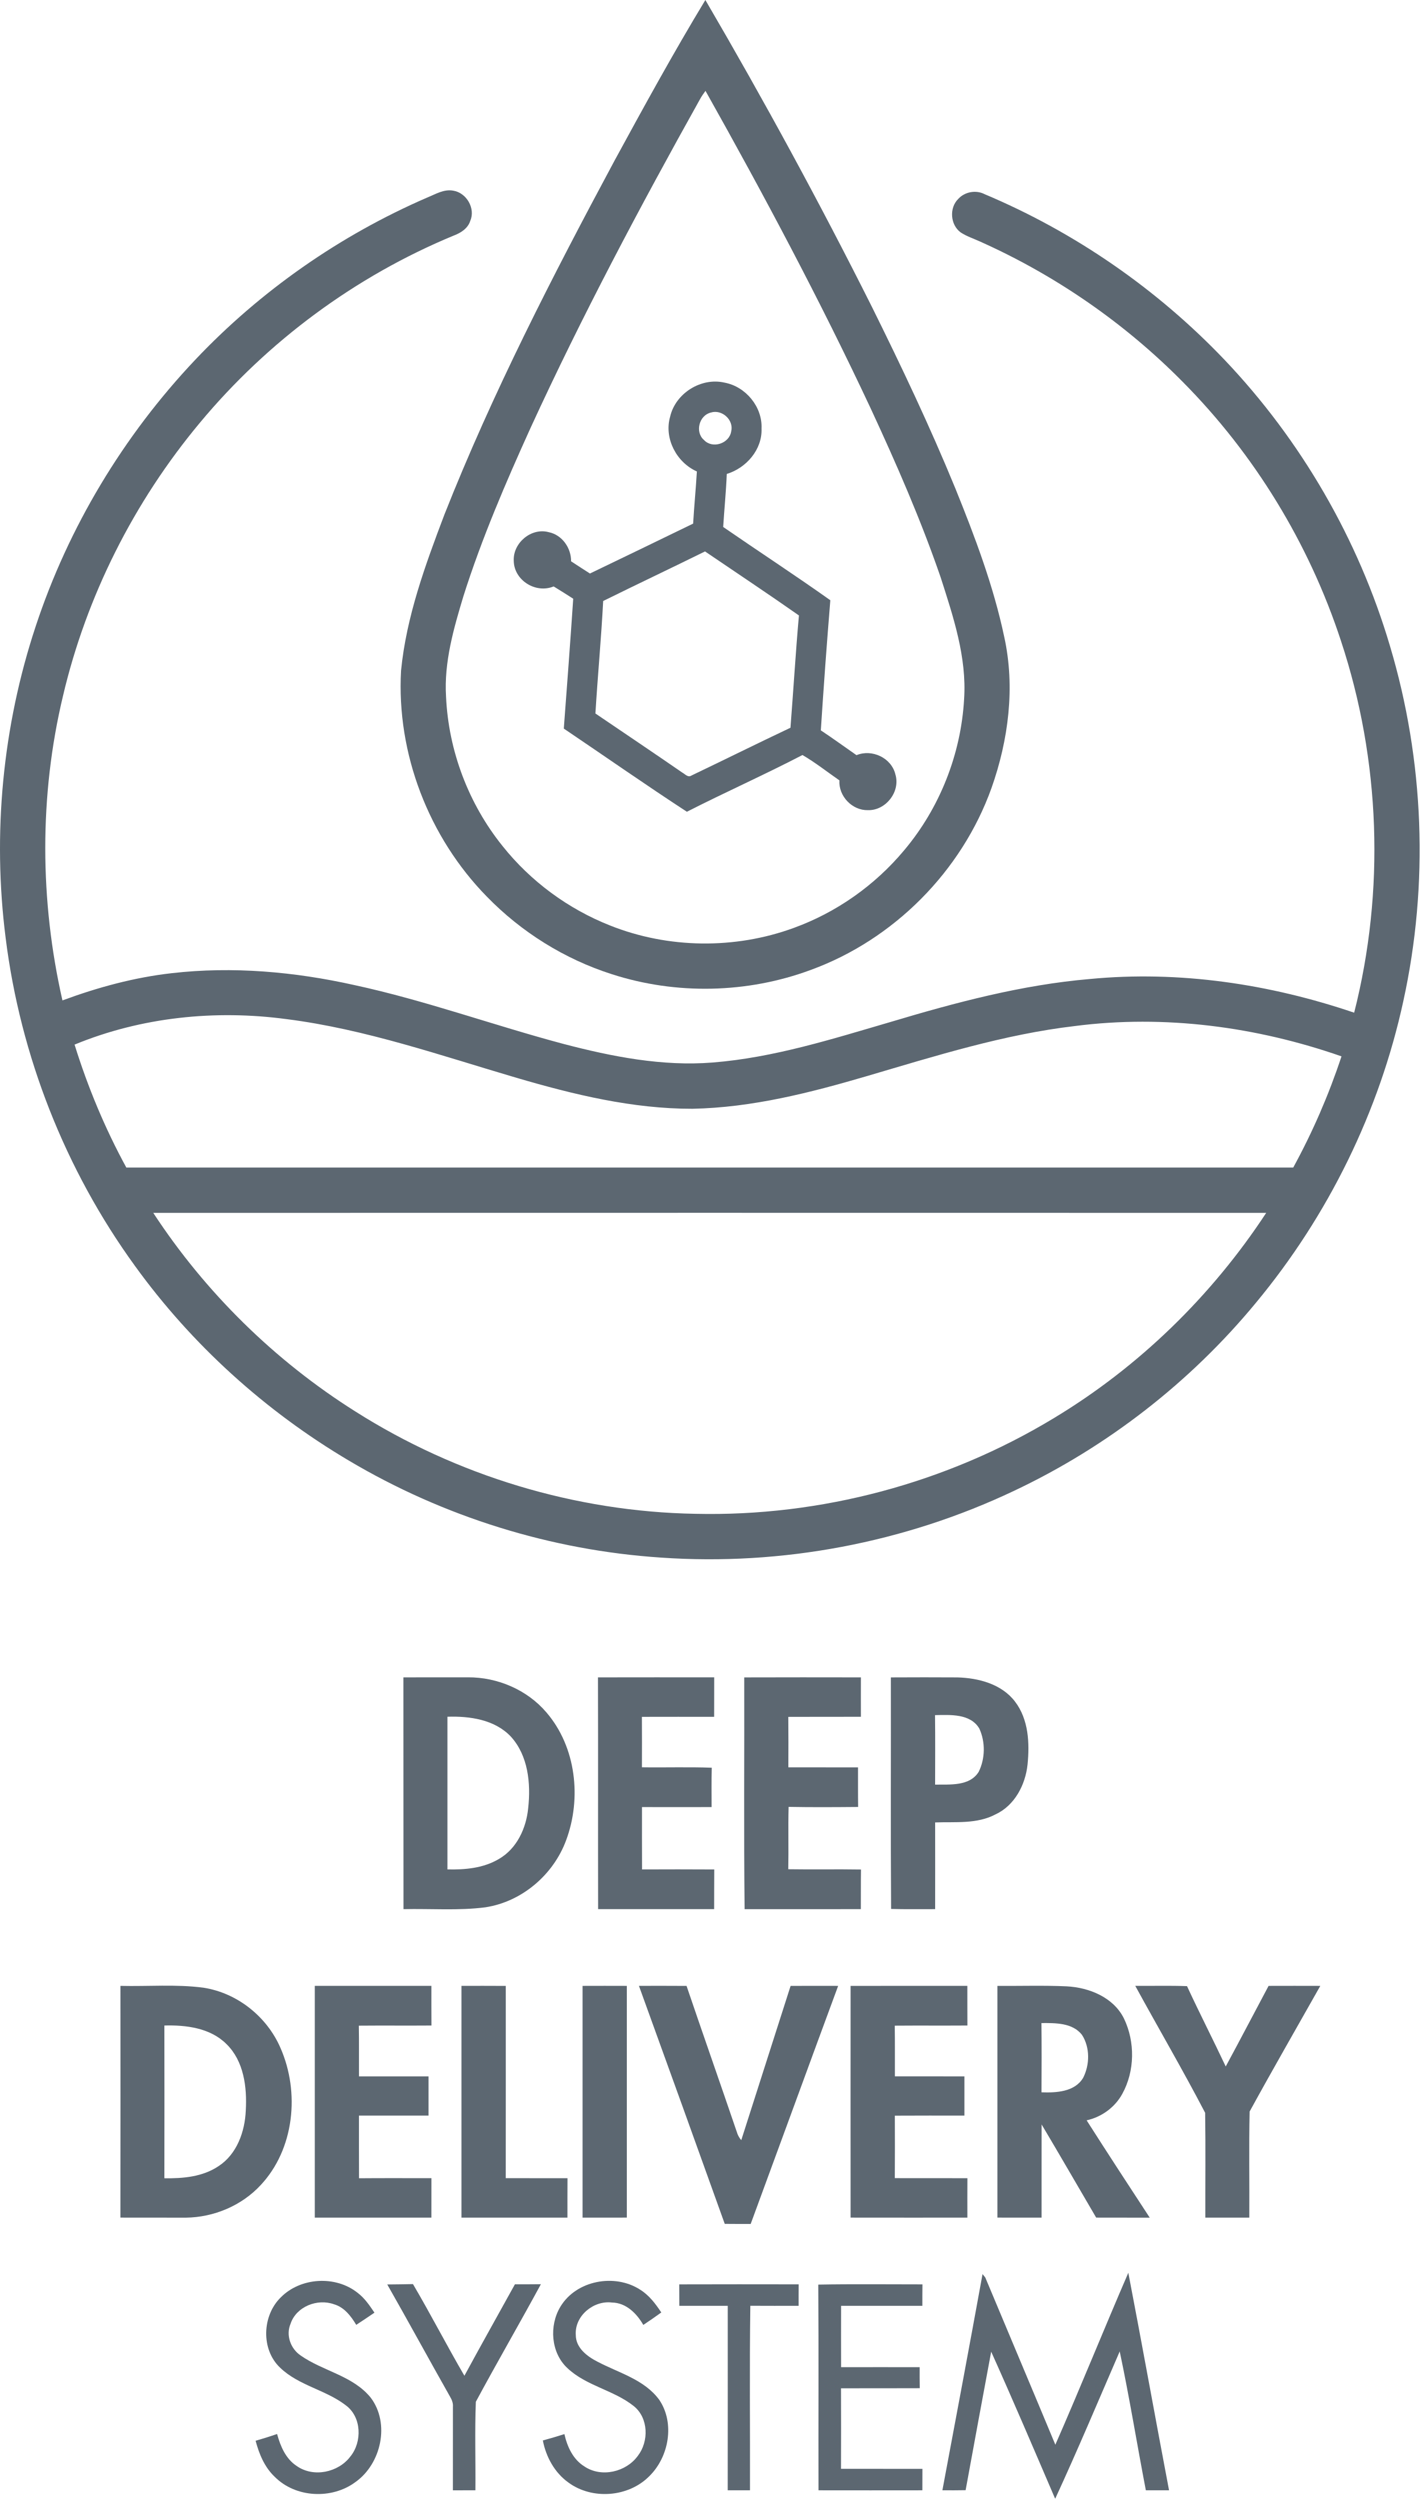 <?xml version="1.0" encoding="UTF-8" standalone="no"?>
<!DOCTYPE svg PUBLIC "-//W3C//DTD SVG 1.1//EN" "http://www.w3.org/Graphics/SVG/1.1/DTD/svg11.dtd">
<svg width="100%" height="100%" viewBox="0 0 494 868" version="1.1" xmlns="http://www.w3.org/2000/svg" xmlns:xlink="http://www.w3.org/1999/xlink" xml:space="preserve" xmlns:serif="http://www.serif.com/" style="fill-rule:evenodd;clip-rule:evenodd;stroke-linejoin:round;stroke-miterlimit:2;">
    <g id="_-5c6771ff" serif:id="#5c6771ff" transform="matrix(1,0,0,1,-253.405,-66.2)">
        <path d="M466.91,121.94C477.12,103.2 487.39,84.46 498.45,66.2C518.84,101.09 538.17,136.6 556.29,172.72C566.56,193.43 576.48,214.32 585.26,235.71C592.07,252.53 598.54,269.61 602.29,287.41C606.11,304.83 603.75,323.15 597.85,339.82C587.5,368.73 563.89,392.48 535.04,402.99C513.03,411.15 488.28,411.68 465.95,404.46C449.54,399.22 434.5,389.84 422.5,377.49C402.35,356.93 391.11,327.83 392.73,299.05C394.57,280.3 401.14,262.43 407.77,244.93C424.51,202.59 445.39,162.02 466.91,121.94M496.6,100.62C475.73,137.99 455.62,175.82 437.74,214.73C429.09,233.8 420.79,253.09 414.44,273.07C411.02,284.41 407.62,296.11 408.36,308.08C409.2,326.89 416.2,345.35 428.02,360C437.77,372.24 450.81,381.82 465.36,387.56C485.56,395.6 508.71,395.87 529.12,388.41C543.98,383.03 557.34,373.61 567.47,361.48C579.84,346.82 587.25,328.1 588.33,308.95C589.3,294.43 584.58,280.35 580.2,266.71C573.31,246.69 564.81,227.27 555.91,208.08C538.31,170.52 518.79,133.9 498.49,97.75C497.81,98.67 497.15,99.62 496.6,100.62Z" style="fill:rgb(92,103,113);fill-rule:nonzero;"/>
        <path d="M401.71,134.84C404.64,133.67 407.61,131.77 410.91,132.41C415.49,133.17 418.66,138.59 416.76,142.93C415.91,145.57 413.43,147.1 410.97,148.02C376.92,162.11 346.43,184.64 322.86,212.97C299.97,240.39 283.43,273.13 275.27,307.92C267.01,342.5 267.22,378.94 275.1,413.57C287.36,409.03 300.06,405.58 313.07,404.11C334.24,401.69 355.72,403.6 376.47,408.23C401.14,413.55 424.9,422.23 449.26,428.7C466.09,433.1 483.5,436.52 500.98,435.13C522.19,433.45 542.58,426.95 562.89,421.02C585.47,414.27 608.41,408.15 631.96,406.14C662.99,403.14 694.42,407.84 723.84,417.83C734.59,375.52 732.97,330.16 719.25,288.72C708.21,255.03 689.26,223.94 664.27,198.78C644.13,178.4 620.15,161.84 594.01,150.13C591.71,149.07 589.26,148.29 587.14,146.9C583.55,144.29 583.11,138.45 586.25,135.32C588.54,132.78 592.45,132.06 595.5,133.64C626.83,146.83 655.38,166.56 678.83,191.16C705.45,219.14 725.33,253.48 736.28,290.51C748.19,330.34 749.83,373.19 740.92,413.8C732.6,452.17 714.77,488.38 689.7,518.57C666.94,546.14 638.01,568.59 605.68,583.85C567.67,601.88 524.99,609.96 483.02,607.03C444.92,604.52 407.48,592.86 374.65,573.38C345.6,556.2 320.04,533.1 300.27,505.73C276.05,472.37 260.48,432.81 255.37,391.91C250.75,355.68 254.3,318.42 265.78,283.74C277.13,249.3 296.28,217.5 321.19,191.17C343.86,167.21 371.45,147.96 401.71,134.84M279.31,428.91C283.9,443.68 289.88,458.02 297.29,471.6C432.42,471.61 567.54,471.61 702.67,471.6C709.41,459.27 715.03,446.33 719.44,432.99C689.86,422.68 658,418.45 626.85,422.46C602.21,425.34 578.47,432.82 554.76,439.79C534.96,445.6 514.71,450.79 493.96,451.19C473.14,451.23 452.74,446.27 432.88,440.45C406.52,432.71 380.38,423.55 353.01,420.07C328.22,416.74 302.51,419.35 279.31,428.91M306.65,487.34C324.75,514.98 348.85,538.65 376.8,556.26C411.98,578.58 453.32,591.11 494.99,591.83C538.55,592.84 582.29,581.15 619.56,558.58C649.09,540.79 674.37,516.15 693.28,487.34C564.4,487.31 435.53,487.31 306.65,487.34Z" style="fill:rgb(92,103,113);fill-rule:nonzero;"/>
        <path d="M486.21,210.86C488.08,202.75 496.98,197.17 505.11,199.06C512.45,200.42 518.3,207.45 517.96,214.97C518.26,222.3 512.68,228.68 505.89,230.77C505.64,236.92 505.01,243.04 504.64,249.18C517.01,257.71 529.61,265.92 541.86,274.62C540.63,289.67 539.53,304.73 538.56,319.8C542.75,322.57 546.81,325.54 550.95,328.41C556.34,326.19 563.09,329.34 564.46,335.08C566.29,341.07 561.14,347.67 554.93,347.51C549.43,347.63 544.68,342.64 545.01,337.16C540.75,334.21 536.66,330.97 532.18,328.36C518.95,335.24 505.31,341.29 492.03,348.06C477.63,338.67 463.53,328.8 449.27,319.18C450.4,304.15 451.53,289.12 452.54,274.09C450.27,272.65 448.03,271.2 445.74,269.82C439.56,272.4 432.02,267.74 431.88,260.99C431.53,254.75 437.95,249.32 444.03,250.98C448.67,251.92 451.85,256.46 451.8,261.1C453.97,262.54 456.16,263.93 458.35,265.34C470.31,259.6 482.26,253.81 494.2,248.01C494.55,241.97 495.14,235.94 495.5,229.9C488.42,226.77 484.03,218.42 486.21,210.86M500.38,209.44C496.27,210.4 494.74,216.24 497.99,219C500.95,222.16 506.81,220.18 507.43,215.96C508.38,212.02 504.22,208.25 500.38,209.44M462.95,274.88C462.27,287.91 461.04,300.91 460.25,313.94C470.34,320.8 480.48,327.59 490.52,334.52C491.44,335.01 492.42,336.26 493.56,335.51C505.06,330.02 516.48,324.34 528.01,318.89C529.03,305.9 529.8,292.88 530.95,279.9C520.18,272.34 509.21,265.07 498.33,257.67C486.57,263.47 474.71,269.07 462.95,274.88Z" style="fill:rgb(92,103,113);fill-rule:nonzero;"/>
        <path d="M393.55,648.62C401.03,648.59 408.51,648.61 415.98,648.6C426.24,648.55 436.54,652.94 443.23,660.79C453.55,672.78 455.51,690.59 450.08,705.17C445.68,717.13 434.76,726.49 422.1,728.45C412.65,729.68 403.08,728.88 393.58,729.1C393.54,702.27 393.58,675.44 393.55,648.62M408.84,662.29C408.85,679.96 408.85,697.63 408.84,715.3C414.93,715.45 421.32,714.88 426.67,711.71C432.95,708.13 436.23,700.98 436.9,694C437.85,685.45 436.9,675.76 430.84,669.15C425.23,663.25 416.59,662.04 408.84,662.29Z" style="fill:rgb(92,103,113);fill-rule:nonzero;"/>
        <path d="M461.14,648.62C474.6,648.58 488.06,648.61 501.52,648.61C501.5,653.18 501.53,657.75 501.5,662.32C493.13,662.32 484.76,662.3 476.4,662.33C476.44,668.17 476.43,674 476.41,679.84C484.5,679.96 492.59,679.68 500.67,679.99C500.53,684.54 500.61,689.1 500.61,693.66C492.55,693.68 484.49,693.69 476.43,693.66C476.44,700.87 476.4,708.09 476.45,715.31C484.81,715.28 493.18,715.26 501.54,715.32C501.49,719.91 501.53,724.5 501.5,729.1C488.06,729.11 474.62,729.11 461.19,729.1C461.13,702.27 461.22,675.45 461.14,648.62Z" style="fill:rgb(92,103,113);fill-rule:nonzero;"/>
        <path d="M511.95,648.63C525.46,648.58 538.97,648.6 552.48,648.62C552.46,653.18 552.47,657.74 552.48,662.31C544.07,662.34 535.67,662.29 527.26,662.34C527.32,668.17 527.3,674.01 527.28,679.85C535.34,679.88 543.41,679.84 551.48,679.87C551.5,684.45 551.45,689.03 551.52,693.62C543.47,693.69 535.42,693.75 527.37,693.59C527.17,700.8 527.4,708.02 527.25,715.24C535.67,715.38 544.09,715.19 552.51,715.34C552.44,719.92 552.49,724.51 552.46,729.1C539,729.12 525.54,729.09 512.08,729.11C511.77,702.29 512.02,675.46 511.95,648.63Z" style="fill:rgb(92,103,113);fill-rule:nonzero;"/>
        <path d="M562.89,648.63C570.6,648.59 578.31,648.58 586.02,648.63C593.34,648.84 601.37,650.93 606.01,657.02C610.74,663.19 611.13,671.47 610.37,678.91C609.62,685.93 605.92,693.08 599.29,696.17C592.82,699.62 585.32,698.73 578.27,698.99C578.28,709.02 578.29,719.06 578.27,729.1C573.17,729.08 568.07,729.18 562.97,729.03C562.78,702.23 562.94,675.43 562.89,648.63M578.23,661.73C578.33,669.77 578.27,677.82 578.26,685.86C583.41,685.77 590.21,686.5 593.39,681.44C595.68,676.85 595.77,671.04 593.61,666.38C590.5,661.14 583.5,661.64 578.23,661.73Z" style="fill:rgb(92,103,113);fill-rule:nonzero;"/>
        <path d="M295.24,755.74C304.84,755.98 314.51,755.11 324.05,756.37C335.8,758.17 346.12,766.4 350.83,777.26C357.62,792.67 355.7,812.4 343.95,824.93C337.34,832.06 327.7,836.1 318.02,836.22C310.42,836.21 302.83,836.22 295.23,836.2C295.26,809.38 295.26,782.56 295.24,755.74M310.51,769.51C310.54,787.19 310.54,804.86 310.51,822.54C316.97,822.65 323.84,822.04 329.34,818.33C335.72,814.16 338.48,806.34 338.79,799.02C339.25,790.95 338.14,781.86 332.07,775.94C326.47,770.34 318.06,769.29 310.51,769.51Z" style="fill:rgb(92,103,113);fill-rule:nonzero;"/>
        <path d="M362.76,755.73C376.26,755.72 389.77,755.73 403.27,755.73C403.27,760.32 403.26,764.91 403.29,769.51C394.88,769.58 386.47,769.48 378.06,769.56C378.17,775.42 378.08,781.29 378.12,787.16C386.17,787.16 394.23,787.16 402.28,787.17C402.29,791.7 402.29,796.24 402.28,800.78C394.22,800.79 386.17,800.77 378.11,800.79C378.13,808.04 378.08,815.29 378.13,822.54C386.51,822.46 394.89,822.52 403.28,822.51C403.27,827.07 403.27,831.64 403.27,836.21C389.77,836.22 376.26,836.22 362.76,836.21C362.76,809.38 362.75,782.56 362.76,755.73Z" style="fill:rgb(92,103,113);fill-rule:nonzero;"/>
        <path d="M413.72,755.73C418.85,755.73 423.98,755.71 429.11,755.75C429.11,778 429.13,800.26 429.1,822.51C436.25,822.5 443.4,822.5 450.55,822.52C450.52,827.08 450.53,831.64 450.53,836.21C438.26,836.22 425.99,836.22 413.72,836.21L413.72,755.73Z" style="fill:rgb(92,103,113);fill-rule:nonzero;"/>
        <path d="M455.79,755.74C460.91,755.72 466.04,755.72 471.16,755.74C471.17,782.56 471.17,809.38 471.16,836.2C466.04,836.22 460.91,836.22 455.79,836.21C455.79,809.38 455.78,782.56 455.79,755.74Z" style="fill:rgb(92,103,113);fill-rule:nonzero;"/>
        <path d="M475.37,755.73C480.88,755.73 486.4,755.7 491.91,755.75C497.66,772.67 503.6,789.52 509.36,806.43C509.66,807.5 510.18,808.46 510.92,809.31C516.6,791.45 522.37,773.61 528.06,755.75C533.57,755.71 539.07,755.73 544.58,755.74C534.4,783.27 524.35,810.86 514.19,838.41C511.18,838.41 508.18,838.41 505.18,838.38C495.3,810.81 485.35,783.26 475.37,755.73Z" style="fill:rgb(92,103,113);fill-rule:nonzero;"/>
        <path d="M548.9,755.75C562.42,755.71 575.94,755.74 589.46,755.73C589.47,760.32 589.45,764.92 589.48,769.51C581.07,769.57 572.65,769.49 564.24,769.56C564.33,775.42 564.27,781.29 564.29,787.15C572.34,787.17 580.39,787.17 588.44,787.16C588.45,791.7 588.45,796.24 588.44,800.79C580.38,800.78 572.33,800.76 564.27,800.81C564.29,808.04 564.32,815.27 564.26,822.5C572.66,822.52 581.07,822.49 589.48,822.52C589.45,827.08 589.46,831.64 589.47,836.21C575.94,836.21 562.42,836.23 548.9,836.2C548.89,809.38 548.88,782.56 548.9,755.75Z" style="fill:rgb(92,103,113);fill-rule:nonzero;"/>
        <path d="M599.9,755.74C607.92,755.81 615.95,755.53 623.97,755.9C631.78,756.31 640.2,759.7 643.86,767.06C647.78,775.18 647.66,785.34 643.27,793.27C640.7,797.95 636.09,801.28 630.9,802.43C638.12,813.74 645.46,824.99 652.82,836.22C646.62,836.2 640.41,836.23 634.21,836.2C627.89,825.42 621.65,814.59 615.26,803.86C615.23,814.64 615.27,825.42 615.25,836.21C610.13,836.22 605.02,836.22 599.9,836.2C599.89,809.38 599.89,782.56 599.9,755.74M615.2,768.65C615.29,776.67 615.27,784.68 615.22,792.7C620.32,792.88 626.74,792.59 629.68,787.68C632.02,783.12 632.1,777.09 629.27,772.73C625.97,768.53 620.05,768.63 615.2,768.65Z" style="fill:rgb(92,103,113);fill-rule:nonzero;"/>
        <path d="M647.79,755.73C653.78,755.78 659.77,755.61 665.77,755.83C670.1,765.19 674.82,774.38 679.22,783.73C684.25,774.43 689.14,765.06 694.11,755.74C700.1,755.72 706.09,755.72 712.08,755.74C703.88,770.28 695.53,784.75 687.52,799.38C687.25,811.64 687.49,823.93 687.41,836.21C682.32,836.22 677.23,836.22 672.14,836.21C672.11,824.08 672.26,811.94 672.07,799.82C664.32,784.96 655.84,770.45 647.79,755.73Z" style="fill:rgb(92,103,113);fill-rule:nonzero;"/>
        <path d="M594.74,855.81C594.98,856.11 595.46,856.71 595.7,857.02C603.79,876.37 611.97,895.7 620.03,915.06C628.72,895.27 636.79,875.2 645.38,855.36C650.22,880.51 654.74,905.73 659.53,930.89C656.84,930.9 654.15,930.89 651.47,930.88C648.38,914.82 645.78,898.66 642.39,882.67C634.99,899.76 627.77,916.94 619.97,933.84C612.64,916.78 605.36,899.68 597.74,882.76C594.73,898.78 591.81,914.82 588.86,930.85C586.17,930.9 583.48,930.91 580.79,930.88C585.49,905.87 590.18,880.85 594.74,855.81Z" style="fill:rgb(92,103,113);fill-rule:nonzero;"/>
        <path d="M350.95,863.9C357.83,856.94 369.98,856.21 377.64,862.32C380.08,864.15 381.8,866.71 383.49,869.21C381.4,870.64 379.29,872.06 377.16,873.44C375.33,870.4 373.02,867.34 369.45,866.3C363.69,864.22 356.35,867.06 354.35,873.05C352.64,877.04 354.36,881.75 357.89,884.11C365.65,889.54 376.04,891.09 382.22,898.76C388.94,907.69 385.85,921.64 376.95,927.98C368.76,934.12 356.11,933.54 348.84,926.2C345.31,922.87 343.42,918.28 342.2,913.69C344.7,912.97 347.2,912.2 349.66,911.33C350.83,915.59 352.67,919.98 356.53,922.48C362.34,926.53 370.94,924.71 375.12,919.16C379.27,914.07 379.05,905.45 373.55,901.39C366.56,895.99 357.18,894.54 350.72,888.32C344.01,882 344.46,870.22 350.95,863.9Z" style="fill:rgb(92,103,113);fill-rule:nonzero;"/>
        <path d="M448.1,867.12C453.62,857.97 466.97,855.51 475.78,861.22C478.9,863.15 481.14,866.12 483.14,869.14C481.09,870.63 479,872.06 476.89,873.47C474.59,869.47 470.9,865.76 465.99,865.69C459.6,864.89 452.99,870.33 453.43,876.95C453.43,881.39 457.32,884.37 460.91,886.2C468.34,890.13 477.28,892.4 482.46,899.52C487.9,907.62 485.79,919.3 478.99,925.97C471.76,933.3 459.15,934.28 450.87,928.19C446.08,924.77 443.08,919.29 441.99,913.58C444.51,912.91 447,912.16 449.48,911.37C450.45,915.75 452.49,920.19 456.45,922.62C462.33,926.56 470.89,924.56 474.97,918.95C478.88,913.93 478.72,905.73 473.54,901.62C466.58,896.08 457.12,894.67 450.56,888.5C444.76,883.16 444.11,873.7 448.1,867.12Z" style="fill:rgb(92,103,113);fill-rule:nonzero;"/>
        <path d="M387.94,859.42C390.91,859.38 393.89,859.37 396.87,859.29C403.04,869.77 408.61,880.61 414.74,891.12C420.49,880.49 426.44,869.96 432.28,859.37C435.29,859.36 438.3,859.38 441.31,859.33C433.89,873 426.08,886.46 418.71,900.15C418.32,910.37 418.65,920.64 418.56,930.88C415.95,930.89 413.34,930.9 410.74,930.9C410.73,921.23 410.73,911.57 410.75,901.9C410.86,900.61 410.37,899.43 409.74,898.36C402.41,885.41 395.3,872.34 387.94,859.42Z" style="fill:rgb(92,103,113);fill-rule:nonzero;"/>
        <path d="M489.38,859.39C503.21,859.35 517.03,859.35 530.86,859.38C530.83,861.86 530.83,864.34 530.84,866.83C525.25,866.84 519.66,866.86 514.07,866.82C513.76,888.18 514.01,909.54 513.95,930.89C511.36,930.9 508.79,930.89 506.21,930.89C506.24,909.54 506.22,888.19 506.22,866.84C500.61,866.84 495.01,866.85 489.4,866.84C489.4,864.35 489.39,861.86 489.38,859.39Z" style="fill:rgb(92,103,113);fill-rule:nonzero;"/>
        <path d="M537.67,859.47C549.73,859.24 561.8,859.4 573.86,859.39C573.83,861.86 573.82,864.35 573.83,866.84C564.42,866.85 555.01,866.84 545.6,866.84C545.58,873.94 545.58,881.04 545.6,888.14C554.7,888.13 563.79,888.12 572.89,888.14C572.88,890.57 572.88,893 572.92,895.44C563.8,895.49 554.68,895.45 545.57,895.47C545.61,904.78 545.6,914.11 545.57,923.43C555,923.44 564.42,923.42 573.85,923.44C573.83,925.92 573.82,928.4 573.83,930.89C561.8,930.91 549.78,930.91 537.75,930.89C537.69,907.08 537.84,883.27 537.67,859.47Z" style="fill:rgb(92,103,113);fill-rule:nonzero;"/>
    </g>
</svg>
